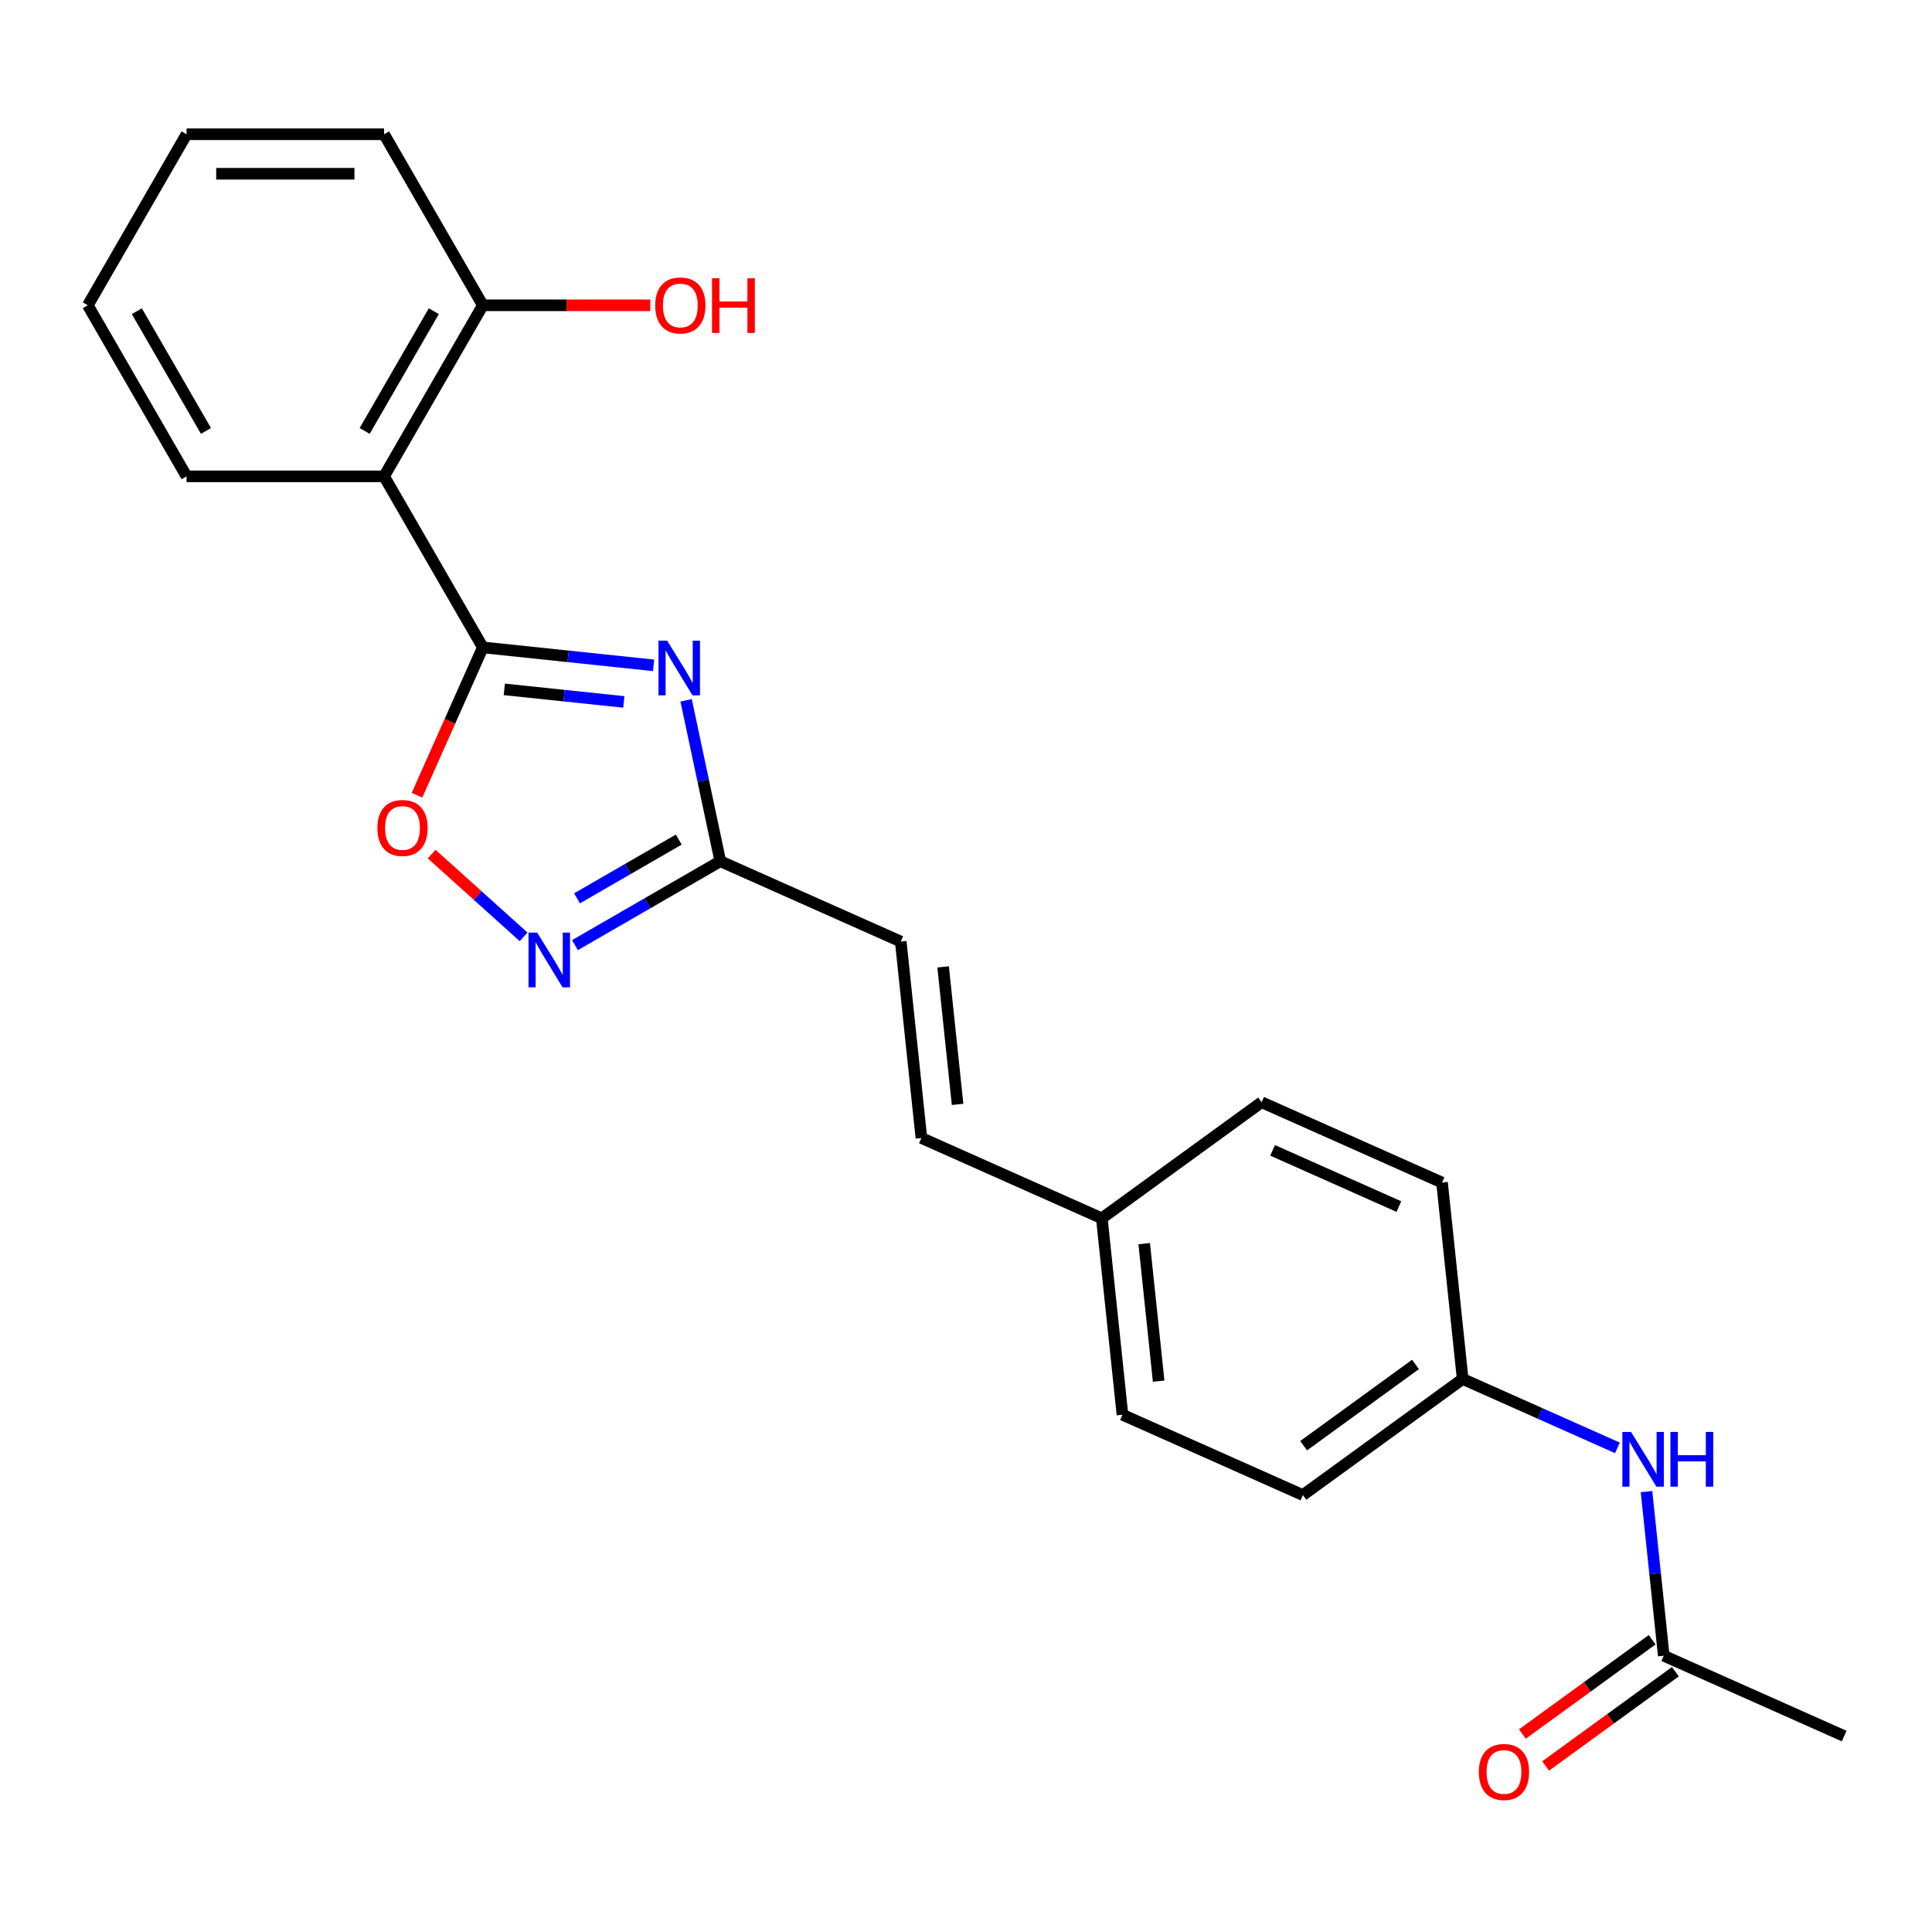 <?xml version='1.0' encoding='iso-8859-1'?>
<svg version='1.1' baseProfile='full'
              xmlns='http://www.w3.org/2000/svg'
                      xmlns:rdkit='http://www.rdkit.org/xml'
                      xmlns:xlink='http://www.w3.org/1999/xlink'
                  xml:space='preserve'
width='1000px' height='1000px' viewBox='0 0 1000 1000'>
<!-- END OF HEADER -->
<rect style='opacity:1.0;fill:#FFFFFF;stroke:none' width='1000' height='1000' x='0' y='0'> </rect>
<path class='bond-0' d='M 249.911,335.087 L 294.097,339.731' style='fill:none;fill-rule:evenodd;stroke:#000000;stroke-width:6px;stroke-linecap:butt;stroke-linejoin:miter;stroke-opacity:1' />
<path class='bond-0' d='M 294.097,339.731 L 338.283,344.375' style='fill:none;fill-rule:evenodd;stroke:#0000FF;stroke-width:6px;stroke-linecap:butt;stroke-linejoin:miter;stroke-opacity:1' />
<path class='bond-0' d='M 261.03,356.814 L 291.96,360.065' style='fill:none;fill-rule:evenodd;stroke:#000000;stroke-width:6px;stroke-linecap:butt;stroke-linejoin:miter;stroke-opacity:1' />
<path class='bond-0' d='M 291.96,360.065 L 322.89,363.316' style='fill:none;fill-rule:evenodd;stroke:#0000FF;stroke-width:6px;stroke-linecap:butt;stroke-linejoin:miter;stroke-opacity:1' />
<path class='bond-1' d='M 249.911,335.087 L 198.797,246.555' style='fill:none;fill-rule:evenodd;stroke:#000000;stroke-width:6px;stroke-linecap:butt;stroke-linejoin:miter;stroke-opacity:1' />
<path class='bond-4' d='M 249.911,335.087 L 232.878,373.344' style='fill:none;fill-rule:evenodd;stroke:#000000;stroke-width:6px;stroke-linecap:butt;stroke-linejoin:miter;stroke-opacity:1' />
<path class='bond-4' d='M 232.878,373.344 L 215.844,411.601' style='fill:none;fill-rule:evenodd;stroke:#FF0000;stroke-width:6px;stroke-linecap:butt;stroke-linejoin:miter;stroke-opacity:1' />
<path class='bond-3' d='M 355.132,362.489 L 363.983,404.128' style='fill:none;fill-rule:evenodd;stroke:#0000FF;stroke-width:6px;stroke-linecap:butt;stroke-linejoin:miter;stroke-opacity:1' />
<path class='bond-3' d='M 363.983,404.128 L 372.833,445.767' style='fill:none;fill-rule:evenodd;stroke:#000000;stroke-width:6px;stroke-linecap:butt;stroke-linejoin:miter;stroke-opacity:1' />
<path class='bond-9' d='M 198.797,246.555 L 249.911,158.023' style='fill:none;fill-rule:evenodd;stroke:#000000;stroke-width:6px;stroke-linecap:butt;stroke-linejoin:miter;stroke-opacity:1' />
<path class='bond-9' d='M 188.757,223.052 L 224.537,161.08' style='fill:none;fill-rule:evenodd;stroke:#000000;stroke-width:6px;stroke-linecap:butt;stroke-linejoin:miter;stroke-opacity:1' />
<path class='bond-14' d='M 198.797,246.555 L 96.569,246.555' style='fill:none;fill-rule:evenodd;stroke:#000000;stroke-width:6px;stroke-linecap:butt;stroke-linejoin:miter;stroke-opacity:1' />
<path class='bond-2' d='M 271.006,484.91 L 247.222,463.495' style='fill:none;fill-rule:evenodd;stroke:#0000FF;stroke-width:6px;stroke-linecap:butt;stroke-linejoin:miter;stroke-opacity:1' />
<path class='bond-2' d='M 247.222,463.495 L 223.439,442.081' style='fill:none;fill-rule:evenodd;stroke:#FF0000;stroke-width:6px;stroke-linecap:butt;stroke-linejoin:miter;stroke-opacity:1' />
<path class='bond-23' d='M 297.597,489.205 L 335.215,467.486' style='fill:none;fill-rule:evenodd;stroke:#0000FF;stroke-width:6px;stroke-linecap:butt;stroke-linejoin:miter;stroke-opacity:1' />
<path class='bond-23' d='M 335.215,467.486 L 372.833,445.767' style='fill:none;fill-rule:evenodd;stroke:#000000;stroke-width:6px;stroke-linecap:butt;stroke-linejoin:miter;stroke-opacity:1' />
<path class='bond-23' d='M 298.66,464.983 L 324.992,449.78' style='fill:none;fill-rule:evenodd;stroke:#0000FF;stroke-width:6px;stroke-linecap:butt;stroke-linejoin:miter;stroke-opacity:1' />
<path class='bond-23' d='M 324.992,449.78 L 351.325,434.576' style='fill:none;fill-rule:evenodd;stroke:#000000;stroke-width:6px;stroke-linecap:butt;stroke-linejoin:miter;stroke-opacity:1' />
<path class='bond-5' d='M 372.833,445.767 L 466.224,487.347' style='fill:none;fill-rule:evenodd;stroke:#000000;stroke-width:6px;stroke-linecap:butt;stroke-linejoin:miter;stroke-opacity:1' />
<path class='bond-7' d='M 466.224,487.347 L 476.909,589.015' style='fill:none;fill-rule:evenodd;stroke:#000000;stroke-width:6px;stroke-linecap:butt;stroke-linejoin:miter;stroke-opacity:1' />
<path class='bond-7' d='M 488.16,500.46 L 495.64,571.628' style='fill:none;fill-rule:evenodd;stroke:#000000;stroke-width:6px;stroke-linecap:butt;stroke-linejoin:miter;stroke-opacity:1' />
<path class='bond-6' d='M 861.155,857.003 L 856.691,814.527' style='fill:none;fill-rule:evenodd;stroke:#000000;stroke-width:6px;stroke-linecap:butt;stroke-linejoin:miter;stroke-opacity:1' />
<path class='bond-6' d='M 856.691,814.527 L 852.227,772.051' style='fill:none;fill-rule:evenodd;stroke:#0000FF;stroke-width:6px;stroke-linecap:butt;stroke-linejoin:miter;stroke-opacity:1' />
<path class='bond-10' d='M 855.147,848.733 L 821.572,873.126' style='fill:none;fill-rule:evenodd;stroke:#000000;stroke-width:6px;stroke-linecap:butt;stroke-linejoin:miter;stroke-opacity:1' />
<path class='bond-10' d='M 821.572,873.126 L 787.998,897.519' style='fill:none;fill-rule:evenodd;stroke:#FF0000;stroke-width:6px;stroke-linecap:butt;stroke-linejoin:miter;stroke-opacity:1' />
<path class='bond-10' d='M 867.164,865.274 L 833.59,889.667' style='fill:none;fill-rule:evenodd;stroke:#000000;stroke-width:6px;stroke-linecap:butt;stroke-linejoin:miter;stroke-opacity:1' />
<path class='bond-10' d='M 833.59,889.667 L 800.016,914.06' style='fill:none;fill-rule:evenodd;stroke:#FF0000;stroke-width:6px;stroke-linecap:butt;stroke-linejoin:miter;stroke-opacity:1' />
<path class='bond-19' d='M 861.155,857.003 L 954.545,898.583' style='fill:none;fill-rule:evenodd;stroke:#000000;stroke-width:6px;stroke-linecap:butt;stroke-linejoin:miter;stroke-opacity:1' />
<path class='bond-11' d='M 476.909,589.015 L 570.299,630.595' style='fill:none;fill-rule:evenodd;stroke:#000000;stroke-width:6px;stroke-linecap:butt;stroke-linejoin:miter;stroke-opacity:1' />
<path class='bond-8' d='M 837.174,749.415 L 797.127,731.585' style='fill:none;fill-rule:evenodd;stroke:#0000FF;stroke-width:6px;stroke-linecap:butt;stroke-linejoin:miter;stroke-opacity:1' />
<path class='bond-8' d='M 797.127,731.585 L 757.08,713.755' style='fill:none;fill-rule:evenodd;stroke:#000000;stroke-width:6px;stroke-linecap:butt;stroke-linejoin:miter;stroke-opacity:1' />
<path class='bond-13' d='M 249.911,158.023 L 293.247,158.023' style='fill:none;fill-rule:evenodd;stroke:#000000;stroke-width:6px;stroke-linecap:butt;stroke-linejoin:miter;stroke-opacity:1' />
<path class='bond-13' d='M 293.247,158.023 L 336.583,158.023' style='fill:none;fill-rule:evenodd;stroke:#FF0000;stroke-width:6px;stroke-linecap:butt;stroke-linejoin:miter;stroke-opacity:1' />
<path class='bond-20' d='M 249.911,158.023 L 198.797,69.49' style='fill:none;fill-rule:evenodd;stroke:#000000;stroke-width:6px;stroke-linecap:butt;stroke-linejoin:miter;stroke-opacity:1' />
<path class='bond-15' d='M 570.299,630.595 L 653.004,570.507' style='fill:none;fill-rule:evenodd;stroke:#000000;stroke-width:6px;stroke-linecap:butt;stroke-linejoin:miter;stroke-opacity:1' />
<path class='bond-16' d='M 570.299,630.595 L 580.985,732.263' style='fill:none;fill-rule:evenodd;stroke:#000000;stroke-width:6px;stroke-linecap:butt;stroke-linejoin:miter;stroke-opacity:1' />
<path class='bond-16' d='M 592.236,643.708 L 599.716,714.876' style='fill:none;fill-rule:evenodd;stroke:#000000;stroke-width:6px;stroke-linecap:butt;stroke-linejoin:miter;stroke-opacity:1' />
<path class='bond-12' d='M 757.08,713.755 L 674.375,773.843' style='fill:none;fill-rule:evenodd;stroke:#000000;stroke-width:6px;stroke-linecap:butt;stroke-linejoin:miter;stroke-opacity:1' />
<path class='bond-12' d='M 732.656,706.227 L 674.763,748.289' style='fill:none;fill-rule:evenodd;stroke:#000000;stroke-width:6px;stroke-linecap:butt;stroke-linejoin:miter;stroke-opacity:1' />
<path class='bond-25' d='M 757.08,713.755 L 746.394,612.087' style='fill:none;fill-rule:evenodd;stroke:#000000;stroke-width:6px;stroke-linecap:butt;stroke-linejoin:miter;stroke-opacity:1' />
<path class='bond-21' d='M 96.569,246.555 L 45.455,158.023' style='fill:none;fill-rule:evenodd;stroke:#000000;stroke-width:6px;stroke-linecap:butt;stroke-linejoin:miter;stroke-opacity:1' />
<path class='bond-21' d='M 106.608,223.052 L 70.828,161.08' style='fill:none;fill-rule:evenodd;stroke:#000000;stroke-width:6px;stroke-linecap:butt;stroke-linejoin:miter;stroke-opacity:1' />
<path class='bond-18' d='M 653.004,570.507 L 746.394,612.087' style='fill:none;fill-rule:evenodd;stroke:#000000;stroke-width:6px;stroke-linecap:butt;stroke-linejoin:miter;stroke-opacity:1' />
<path class='bond-18' d='M 658.696,595.422 L 724.069,624.528' style='fill:none;fill-rule:evenodd;stroke:#000000;stroke-width:6px;stroke-linecap:butt;stroke-linejoin:miter;stroke-opacity:1' />
<path class='bond-17' d='M 580.985,732.263 L 674.375,773.843' style='fill:none;fill-rule:evenodd;stroke:#000000;stroke-width:6px;stroke-linecap:butt;stroke-linejoin:miter;stroke-opacity:1' />
<path class='bond-24' d='M 198.797,69.49 L 96.569,69.49' style='fill:none;fill-rule:evenodd;stroke:#000000;stroke-width:6px;stroke-linecap:butt;stroke-linejoin:miter;stroke-opacity:1' />
<path class='bond-24' d='M 183.463,89.936 L 111.903,89.936' style='fill:none;fill-rule:evenodd;stroke:#000000;stroke-width:6px;stroke-linecap:butt;stroke-linejoin:miter;stroke-opacity:1' />
<path class='bond-22' d='M 45.455,158.023 L 96.569,69.49' style='fill:none;fill-rule:evenodd;stroke:#000000;stroke-width:6px;stroke-linecap:butt;stroke-linejoin:miter;stroke-opacity:1' />
<path  class='atom-1' d='M 345.319 331.613
L 354.599 346.613
Q 355.519 348.093, 356.999 350.773
Q 358.479 353.453, 358.559 353.613
L 358.559 331.613
L 362.319 331.613
L 362.319 359.933
L 358.439 359.933
L 348.479 343.533
Q 347.319 341.613, 346.079 339.413
Q 344.879 337.213, 344.519 336.533
L 344.519 359.933
L 340.839 359.933
L 340.839 331.613
L 345.319 331.613
' fill='#0000FF'/>
<path  class='atom-3' d='M 278.041 482.721
L 287.321 497.721
Q 288.241 499.201, 289.721 501.881
Q 291.201 504.561, 291.281 504.721
L 291.281 482.721
L 295.041 482.721
L 295.041 511.041
L 291.161 511.041
L 281.201 494.641
Q 280.041 492.721, 278.801 490.521
Q 277.601 488.321, 277.241 487.641
L 277.241 511.041
L 273.561 511.041
L 273.561 482.721
L 278.041 482.721
' fill='#0000FF'/>
<path  class='atom-5' d='M 195.331 428.557
Q 195.331 421.757, 198.691 417.957
Q 202.051 414.157, 208.331 414.157
Q 214.611 414.157, 217.971 417.957
Q 221.331 421.757, 221.331 428.557
Q 221.331 435.437, 217.931 439.357
Q 214.531 443.237, 208.331 443.237
Q 202.091 443.237, 198.691 439.357
Q 195.331 435.477, 195.331 428.557
M 208.331 440.037
Q 212.651 440.037, 214.971 437.157
Q 217.331 434.237, 217.331 428.557
Q 217.331 422.997, 214.971 420.197
Q 212.651 417.357, 208.331 417.357
Q 204.011 417.357, 201.651 420.157
Q 199.331 422.957, 199.331 428.557
Q 199.331 434.277, 201.651 437.157
Q 204.011 440.037, 208.331 440.037
' fill='#FF0000'/>
<path  class='atom-9' d='M 844.21 741.175
L 853.49 756.175
Q 854.41 757.655, 855.89 760.335
Q 857.37 763.015, 857.45 763.175
L 857.45 741.175
L 861.21 741.175
L 861.21 769.495
L 857.33 769.495
L 847.37 753.095
Q 846.21 751.175, 844.97 748.975
Q 843.77 746.775, 843.41 746.095
L 843.41 769.495
L 839.73 769.495
L 839.73 741.175
L 844.21 741.175
' fill='#0000FF'/>
<path  class='atom-9' d='M 864.61 741.175
L 868.45 741.175
L 868.45 753.215
L 882.93 753.215
L 882.93 741.175
L 886.77 741.175
L 886.77 769.495
L 882.93 769.495
L 882.93 756.415
L 868.45 756.415
L 868.45 769.495
L 864.61 769.495
L 864.61 741.175
' fill='#0000FF'/>
<path  class='atom-11' d='M 765.451 917.171
Q 765.451 910.371, 768.811 906.571
Q 772.171 902.771, 778.451 902.771
Q 784.731 902.771, 788.091 906.571
Q 791.451 910.371, 791.451 917.171
Q 791.451 924.051, 788.051 927.971
Q 784.651 931.851, 778.451 931.851
Q 772.211 931.851, 768.811 927.971
Q 765.451 924.091, 765.451 917.171
M 778.451 928.651
Q 782.771 928.651, 785.091 925.771
Q 787.451 922.851, 787.451 917.171
Q 787.451 911.611, 785.091 908.811
Q 782.771 905.971, 778.451 905.971
Q 774.131 905.971, 771.771 908.771
Q 769.451 911.571, 769.451 917.171
Q 769.451 922.891, 771.771 925.771
Q 774.131 928.651, 778.451 928.651
' fill='#FF0000'/>
<path  class='atom-14' d='M 339.139 158.103
Q 339.139 151.303, 342.499 147.503
Q 345.859 143.703, 352.139 143.703
Q 358.419 143.703, 361.779 147.503
Q 365.139 151.303, 365.139 158.103
Q 365.139 164.983, 361.739 168.903
Q 358.339 172.783, 352.139 172.783
Q 345.899 172.783, 342.499 168.903
Q 339.139 165.023, 339.139 158.103
M 352.139 169.583
Q 356.459 169.583, 358.779 166.703
Q 361.139 163.783, 361.139 158.103
Q 361.139 152.543, 358.779 149.743
Q 356.459 146.903, 352.139 146.903
Q 347.819 146.903, 345.459 149.703
Q 343.139 152.503, 343.139 158.103
Q 343.139 163.823, 345.459 166.703
Q 347.819 169.583, 352.139 169.583
' fill='#FF0000'/>
<path  class='atom-14' d='M 368.539 144.023
L 372.379 144.023
L 372.379 156.063
L 386.859 156.063
L 386.859 144.023
L 390.699 144.023
L 390.699 172.343
L 386.859 172.343
L 386.859 159.263
L 372.379 159.263
L 372.379 172.343
L 368.539 172.343
L 368.539 144.023
' fill='#FF0000'/>
</svg>
